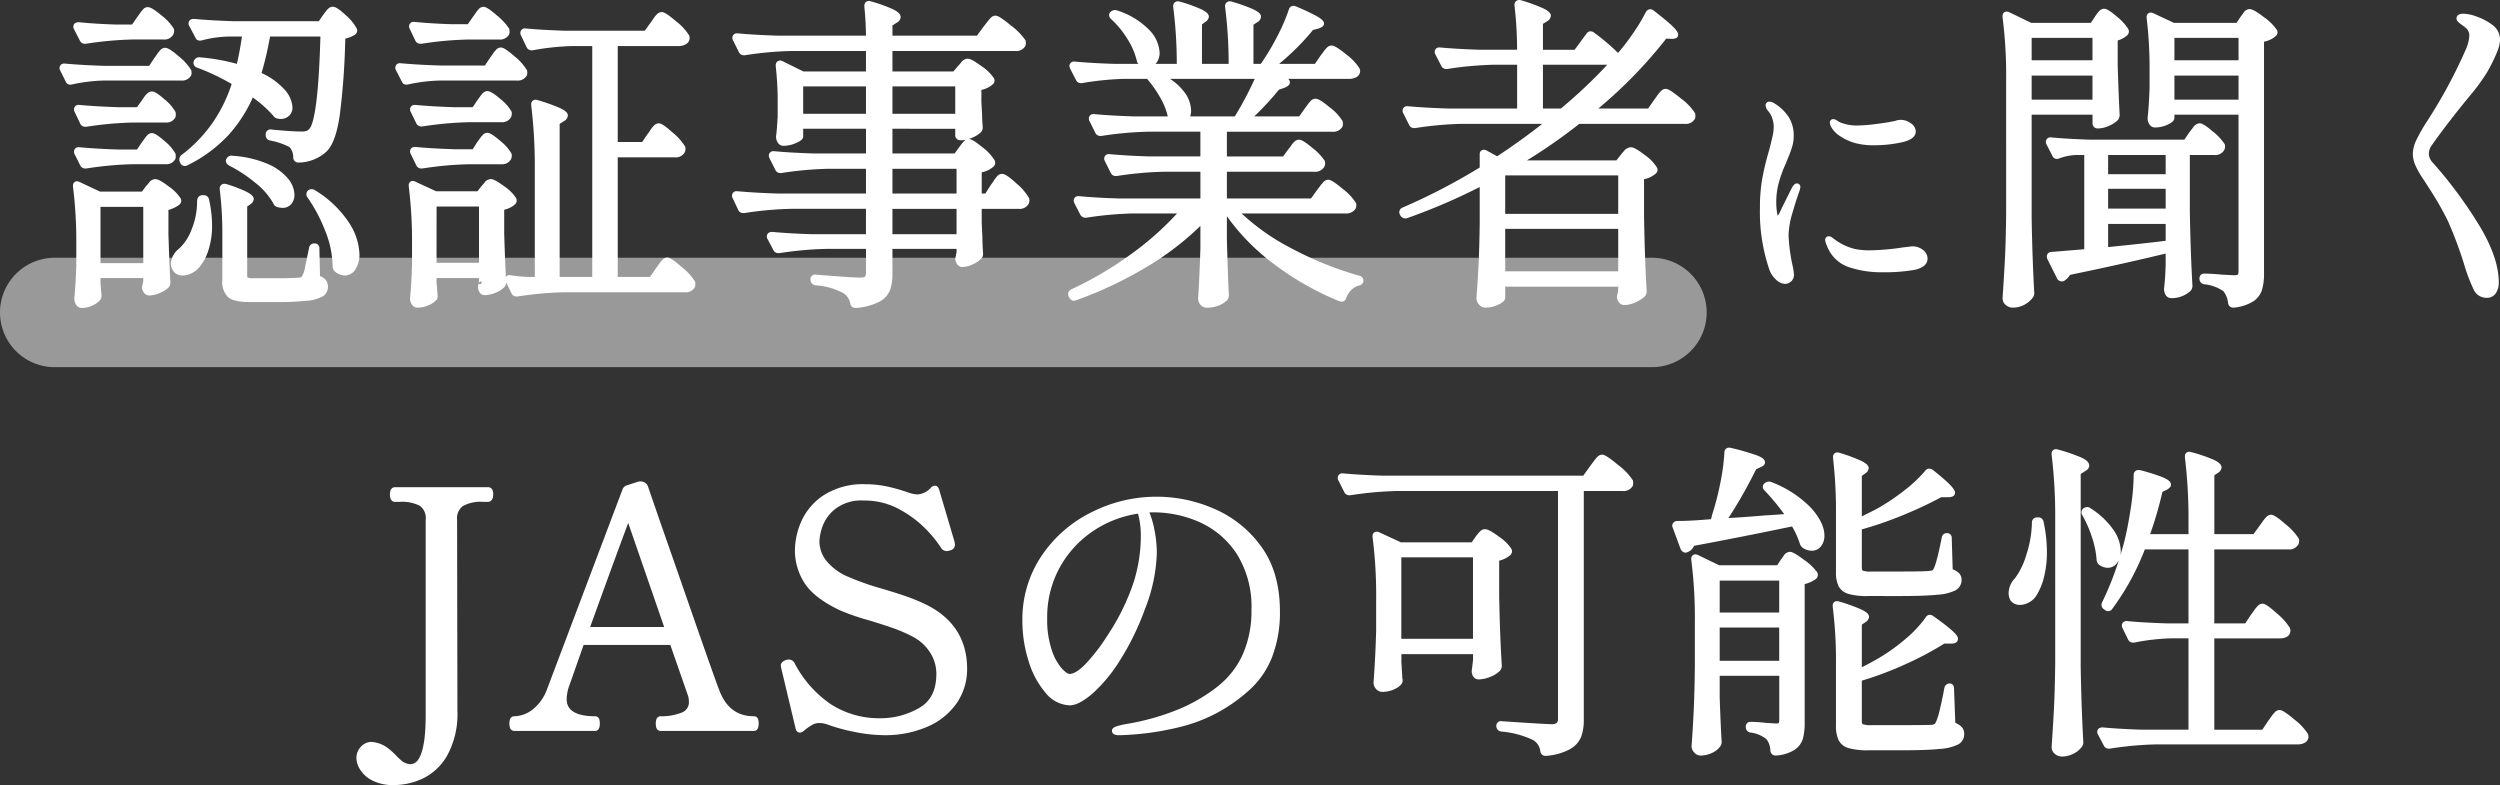 <svg xmlns="http://www.w3.org/2000/svg" width="457.03" height="143.521" viewBox="0 0 457.03 143.521">
  <rect x="0" y="0" width="457.03" height="143.521" fill="#333333" stroke="none"/>
  <g id="グループ_23681" data-name="グループ 23681" transform="translate(-1134 19751.121)">
    <path id="パス_109408" data-name="パス 109408" d="M10,0H302a10,10,0,0,1,0,20H10A10,10,0,0,1,10,0Z" transform="translate(1134 -19704)" fill="#fff" opacity="0.5"/>
    <path id="パス_109409" data-name="パス 109409" d="M57.239,142.715a5.543,5.543,0,0,1-2.268-1.986,4.139,4.139,0,0,1-.7-2.087,2.912,2.912,0,0,1,.874-2.191,2.653,2.653,0,0,1,1.846-.829,5.719,5.719,0,0,1,3.3,1.36l.013.01a11.441,11.441,0,0,1,1.161,1.067,10.384,10.384,0,0,0,.826.8l.013.01a2.809,2.809,0,0,0,1.828.833,1.772,1.772,0,0,0,1.45-.866c.9-1.31,1.35-4.04,1.35-8.113v-35.7a2.752,2.752,0,0,0-1.057-2.547,7.124,7.124,0,0,0-3.664-.733h-.9c-.276,0-.92-.131-.92-1.34s.643-1.34.92-1.34H78.29a.871.871,0,0,1,.85.513,2.13,2.13,0,0,1,.131.827c0,1.209-.686,1.34-.98,1.34h-.9a6.668,6.668,0,0,0-3.676.781,2.8,2.8,0,0,0-1.045,2.5l.06,34.859a15.759,15.759,0,0,1-1.874,8.242,10.309,10.309,0,0,1-4.545,4.246,12.829,12.829,0,0,1-5.181,1.153A8.419,8.419,0,0,1,57.239,142.715Zm307.526-4.894a1.583,1.583,0,0,1-.595-1.219l0-.034c.158-2.346.3-4.656.419-6.863s.2-5.13.239-8.7V94.781a93.032,93.032,0,0,0-.656-11.636l0-.031v-.152a.774.774,0,0,1,.786-.849,1.311,1.311,0,0,1,.4.071,33.188,33.188,0,0,1,4.264,1.466c.612.29,1.426.758,1.426,1.471,0,.58-.572.912-.783,1.029l-.778.5V121.9c.08,4.928.241,9.563.48,13.776v.028a1.369,1.369,0,0,1-.276.834,4.228,4.228,0,0,1-1.561,1.263,4.5,4.5,0,0,1-2.023.5A2.008,2.008,0,0,1,364.765,137.821Zm-93.155.361a.93.93,0,0,1-.9-.783l-.007-.024,0-.025a2.746,2.746,0,0,0-1.316-2.054,16.608,16.608,0,0,0-5.817-1.558l-.028,0-.029-.006a1.025,1.025,0,0,1-.859-1.025.908.908,0,0,1,.266-.654.831.831,0,0,1,.787-.2c5.339.356,8.384.536,9.048.536a1.492,1.492,0,0,0,.95-.228,1.15,1.15,0,0,0,.229-.833V89.762H244.494a64.1,64.1,0,0,0-8.509.774l-.038.005h-.218a.971.971,0,0,1-.849-.543l-.018-.033L233.8,87.849a.887.887,0,0,1-.135-.508.808.808,0,0,1,.921-.8l.045,0c2.177.2,4.628.338,7.282.418h36.636l1.237-1.72c.119-.157.32-.429.6-.806a8.059,8.059,0,0,1,.739-.9,1.229,1.229,0,0,1,.863-.416c.319,0,.833.143,2.9,1.855a11.589,11.589,0,0,1,2.7,2.79l.034.065.014.072a2.011,2.011,0,0,1,0,.8l-.014.075-.037.067a1.89,1.89,0,0,1-1.819.921h-7.12v41.8a8.889,8.889,0,0,1-.483,3.149,4.637,4.637,0,0,1-2.071,2.261,10.82,10.82,0,0,1-4.31,1.207l-.028,0Zm42.06-.06a.931.931,0,0,1-.9-.783l-.014-.049,0-.05a3.665,3.665,0,0,0-.7-2.092,5.669,5.669,0,0,0-2.959-1.232l-.028-.005-.027-.007a.975.975,0,0,1-.783-.961v-.059a.836.836,0,0,1,.86-.921,23.44,23.44,0,0,1,2.744.182l1.95.119c.376,0,.468-.09.472-.094s.094-.109.094-.546v-8.08H303.49v3.931c.12,3.574.24,6.312.359,8.136v.032a1.369,1.369,0,0,1-.275.833,3.734,3.734,0,0,1-1.513,1.18,4.872,4.872,0,0,1-2.072.467,1.538,1.538,0,0,1-1.147-.551,1.677,1.677,0,0,1-.492-1.149v-.036c.159-2.186.291-4.361.39-6.467s.169-4.821.21-8.078v-7.918a83.823,83.823,0,0,0-.655-11.569l-.005-.035v-.157a.76.76,0,0,1,.464-.764.8.8,0,0,1,.3-.056,1.107,1.107,0,0,1,.5.133l3.851,1.867H314l.652-1c.117-.155.3-.4.532-.738a1.419,1.419,0,0,1,1.129-.722c.336,0,.88.175,2.579,1.45A9.911,9.911,0,0,1,321.3,104.6l0,.005a.95.95,0,0,1-.2,1.211l-.031.03-.035.025a5.672,5.672,0,0,1-2.008.905V132.1a11.027,11.027,0,0,1-.32,2.928,3.743,3.743,0,0,1-1.512,2.041,7.235,7.235,0,0,1-3.352,1.048l-.029,0ZM303.49,120.8h10.88v-6.08H303.49Zm0-8.82h10.88v-5.839H303.49Zm27.221,25.18a12.83,12.83,0,0,1-3.6-.382,2.929,2.929,0,0,1-1.894-1.49,6.3,6.3,0,0,1-.47-2.708V121.541a78.625,78.625,0,0,0-.595-10.611l0-.034v-.155a.774.774,0,0,1,.786-.85,1.306,1.306,0,0,1,.406.073,33.529,33.529,0,0,1,3.882,1.387c1.112.51,1.566.924,1.566,1.429a1.29,1.29,0,0,1-.629.947l-.014.01-.677.451v7.8c1.271-.649,2.366-1.246,3.265-1.777a34.393,34.393,0,0,0,4.789-3.46,21.424,21.424,0,0,0,3.624-3.881.874.874,0,0,1,.762-.474,1.047,1.047,0,0,1,.609.218c4.18,2.96,4.53,3.692,4.53,4.187a.782.782,0,0,1-.485.724,1.9,1.9,0,0,1-.795.137h-1.233a57.822,57.822,0,0,1-7.019,3.734,61.956,61.956,0,0,1-8.048,3.04V131.8c0,.311.061.525.167.586a4.427,4.427,0,0,0,1.733.174h5.7c2.893,0,4.649-.019,5.221-.057a.975.975,0,0,0,.59-.243l.218-.436a15.345,15.345,0,0,0,.685-2.33c.276-1.165.537-2.419.774-3.724l.01-.056.022-.051a1.017,1.017,0,0,1,.94-.724c.133,0,.8.048.8.97l.229,6.223a3.835,3.835,0,0,1,1.17.769,1.856,1.856,0,0,1,.462,1.3,2.116,2.116,0,0,1-1.118,1.9,9.018,9.018,0,0,1-3.38.816c-1.551.16-3.839.242-6.8.242Zm43.86-.3a.973.973,0,0,1-.849-.543l-.013-.023-1.058-2a.881.881,0,0,1-.139-.514c0-.134.047-.8.98-.8l.046,0c2.138.2,4.568.338,7.222.418h8.432V116.7h-3.331a39.083,39.083,0,0,0-6.567.77l-.05.011h-.231a.972.972,0,0,1-.849-.544l-.021-.039-1-2.054a.891.891,0,0,1-.132-.5.808.808,0,0,1,.92-.8l.045,0c2.178.2,4.628.338,7.283.418h3.932v-13.52h-7.981a45.805,45.805,0,0,1-5.938,10.84.889.889,0,0,1-1.358.223l-.159-.106a.977.977,0,0,1-.363-1.273l.012-.024a56.091,56.091,0,0,0,3.064-7.708,2.914,2.914,0,0,1-.3.49,2.114,2.114,0,0,1-1.72.921,2.737,2.737,0,0,1-1.615-.576l-.031-.023-.028-.028a1.311,1.311,0,0,1-.386-.936,16.564,16.564,0,0,0-.875-4.119,21.2,21.2,0,0,0-1.757-3.985l-.016-.027-.012-.029a.9.9,0,0,1,.416-1.244l.026-.013a1.056,1.056,0,0,1,1.169.127,14.489,14.489,0,0,1,4.1,3.866,7.2,7.2,0,0,1,1.373,3.906,4.6,4.6,0,0,1-.063.772q.332-1.088.64-2.221c.473-1.854.893-4,1.248-6.365a42.024,42.024,0,0,0,.535-6.046.864.864,0,0,1,.9-.941,1.536,1.536,0,0,1,.3.032l.03.007a33.715,33.715,0,0,1,3.979,1.251c.838.347,1.614.755,1.614,1.392,0,.4-.362.683-.715.9l-.025.016-.826.389a70.337,70.337,0,0,1-2.241,7.731h7.007v-2.38a92.868,92.868,0,0,0-.656-11.637l0-.032v-.152a.774.774,0,0,1,.786-.849,1.286,1.286,0,0,1,.4.071,28.476,28.476,0,0,1,4.123,1.409c.647.315,1.391.76,1.391,1.409a1.29,1.29,0,0,1-.629.947l-.013.009-.677.452V97.641h7.165l1.115-1.54c.116-.156.3-.4.531-.738a6.633,6.633,0,0,1,.685-.846,1.23,1.23,0,0,1,.864-.416c.346,0,.91.211,2.668,1.742a10.461,10.461,0,0,1,2.4,2.614l.03.06.013.066a1.526,1.526,0,0,1-.086.884l-.011.027-.014.026a1.888,1.888,0,0,1-1.819.921H393.91v13.52h5.652l1.067-1.6c.117-.156.3-.4.532-.739a6.605,6.605,0,0,1,.685-.845,1.231,1.231,0,0,1,.864-.417c.325,0,.824.138,2.644,1.779a10.911,10.911,0,0,1,2.362,2.638l.024.049.088.353v.062c0,.545-.259,1.46-2,1.46H393.91v16.7h8.772l1.067-1.6c.117-.156.3-.4.532-.739a6.528,6.528,0,0,1,.685-.845,1.231,1.231,0,0,1,.863-.417c.32,0,.822.135,2.723,1.738a10.24,10.24,0,0,1,2.465,2.619l.024.049.088.354v.061a1.282,1.282,0,0,1-.672,1.154,2.516,2.516,0,0,1-1.267.306H383.334a64.134,64.134,0,0,0-8.51.775l-.037.005ZM192.932,134.3a.735.735,0,0,1-.542-.7c0-.544.638-.752.945-.851a14.417,14.417,0,0,1,1.868-.422,44.1,44.1,0,0,0,9.2-2.595,30.214,30.214,0,0,0,7.26-4.2,15.779,15.779,0,0,0,4.669-5.962,19.681,19.681,0,0,0,1.561-8.047,18.152,18.152,0,0,0-2.647-10.193,15.818,15.818,0,0,0-6.718-5.82,20.714,20.714,0,0,0-8.555-1.846q-.42,0-.744.01a16.26,16.26,0,0,1,.935,3.237,22.336,22.336,0,0,1,.429,4.113A30.2,30.2,0,0,1,198.4,111.4a47.783,47.783,0,0,1-4.578,9.366,27.878,27.878,0,0,1-5.016,6.05c-1.689,1.432-3.041,2.129-4.134,2.129a5.923,5.923,0,0,1-4.424-2.3,15.94,15.94,0,0,1-3.1-5.79,24.346,24.346,0,0,1-1.133-7.411,20.748,20.748,0,0,1,3.506-11.83,23.509,23.509,0,0,1,9.193-8,26.262,26.262,0,0,1,22.132-.7,20.593,20.593,0,0,1,8.7,6.822c2.356,3.134,3.551,7.182,3.551,12.03a22.632,22.632,0,0,1-1.469,8.437,15.931,15.931,0,0,1-4.436,6.223,28.9,28.9,0,0,1-12.455,6.5,51.882,51.882,0,0,1-11,1.482A2.423,2.423,0,0,1,192.932,134.3ZM189.113,96.97a19.128,19.128,0,0,0-6.228,6.7,18.811,18.811,0,0,0-2.335,9.355,17.387,17.387,0,0,0,.84,5.829,9.853,9.853,0,0,0,1.843,3.367c.865.913,1.273.984,1.377.984.838,0,1.945-.722,3.2-2.089a34.432,34.432,0,0,0,3.755-4.937,41.273,41.273,0,0,0,4.717-9.516,28.367,28.367,0,0,0,1.386-8.638,15.254,15.254,0,0,0-.515-4.126A19.99,19.99,0,0,0,189.113,96.97Zm-43.69,36.852a32.586,32.586,0,0,1-5.2-1.43,4.25,4.25,0,0,0-1.332-.211,2.612,2.612,0,0,0-1.238.3,10.426,10.426,0,0,0-1.681,1.2l-.02.016a1.019,1.019,0,0,1-.61.235.709.709,0,0,1-.266-.051.863.863,0,0,1-.508-.643l0-.005L131.917,122.1l-.067-.4v-.041c0-.424.308-.761.914-1l.05-.02.454-.076h.041a1.212,1.212,0,0,1,1.1.746,20.467,20.467,0,0,0,6.7,7.507,16.327,16.327,0,0,0,8.941,2.487,14.059,14.059,0,0,0,7.1-1.884c2.112-1.215,3.139-3.262,3.139-6.256a7.263,7.263,0,0,0-1.126-3.848,8.3,8.3,0,0,0-3.287-2.969,26.84,26.84,0,0,0-3.531-1.53c-1.148-.4-2.576-.859-4.242-1.374a42.636,42.636,0,0,1-5.344-1.824c-3.154-1.475-5.354-3.151-6.54-4.982a11.025,11.025,0,0,1-1.79-6.092,13.606,13.606,0,0,1,1.117-5.109,11.2,11.2,0,0,1,4.044-4.838,13.315,13.315,0,0,1,7.819-2.072,18.7,18.7,0,0,1,3.822.4,33.244,33.244,0,0,1,4.131,1.184,5.671,5.671,0,0,0,1.467.275,3.568,3.568,0,0,0,2.466-1.233,1.029,1.029,0,0,1,.721-.36c.17,0,.585.067.771.689l2.831,9.577.07.491v.036a1.062,1.062,0,0,1-.8,1.008l-.017.006a2.312,2.312,0,0,1-.7.146,1.189,1.189,0,0,1-1.016-.583l-.013-.02a22.351,22.351,0,0,0-2.521-3.161,20.258,20.258,0,0,0-4.86-3.743,13.244,13.244,0,0,0-6.71-1.733,7.8,7.8,0,0,0-5.307,1.583,7.459,7.459,0,0,0-2.315,3.253,9.746,9.746,0,0,0-.518,2.525,5.8,5.8,0,0,0,1.176,3.541,10.213,10.213,0,0,0,3.644,2.85,49.681,49.681,0,0,0,6.643,2.37c1.759.519,3.29,1.006,4.552,1.447a32,32,0,0,1,3.748,1.585l.006,0c4.8,2.481,7.23,6.386,7.23,11.6a10.967,10.967,0,0,1-1.854,6.218,12.492,12.492,0,0,1-5.339,4.347,19.389,19.389,0,0,1-8.067,1.575A27.721,27.721,0,0,1,145.424,133.822Zm-35.514-.2a.823.823,0,0,1-.789-.513,2.686,2.686,0,0,1,0-1.654.823.823,0,0,1,.789-.513,9.941,9.941,0,0,0,3.77-.653,1.992,1.992,0,0,0,1.37-2.028,3.516,3.516,0,0,0-.21-1.209l0-.006-3.183-9.145H95.8l-2.582,7.346a7.5,7.5,0,0,0-.512,2.474c0,.8,0,3.22,5.2,3.22a.79.79,0,0,1,.788.661,3.137,3.137,0,0,1,.071.679c0,1.166-.538,1.34-.859,1.34H83.15a.823.823,0,0,1-.789-.513,2.686,2.686,0,0,1,0-1.654.823.823,0,0,1,.789-.513,5.717,5.717,0,0,0,3.254-1.169,8.406,8.406,0,0,0,2.759-3.91L102.9,89.512a1.219,1.219,0,0,1,.793-.786l2.077-.671a1.623,1.623,0,0,1,.391-.045,2.545,2.545,0,0,1,.412.037l.039.006.037.013a1.6,1.6,0,0,1,.522.3,1.233,1.233,0,0,1,.394.555l2.039,5.936c1.353,3.859,3.422,9.794,6.15,17.638s4.347,12.411,4.821,13.6l0,.012c1.211,3.253,3.295,4.834,6.372,4.834a.789.789,0,0,1,.787.661,3.136,3.136,0,0,1,.072.679c0,1.166-.539,1.34-.86,1.34ZM97,114.621h13.527L103.953,95.6C101.773,101.466,99.438,107.854,97,114.621Zm143.671,11.337a1.691,1.691,0,0,1-.462-1.177l0-.038c.238-3.135.4-6.354.478-9.568v-5.395a83.982,83.982,0,0,0-.654-11.569l-.005-.035v-.157a.76.76,0,0,1,.464-.764.794.794,0,0,1,.3-.056,1.108,1.108,0,0,1,.5.13l3.913,1.811h12.95l.688-.984c.089-.134.225-.311.415-.543a4.523,4.523,0,0,1,.542-.573,1.184,1.184,0,0,1,.775-.3c.348,0,.923.161,2.547,1.357a8.071,8.071,0,0,1,2.269,2.2.951.951,0,0,1-.2,1.2l-.031.028a5.091,5.091,0,0,1-1.983.971v6.382c.079,4.649.24,8.961.479,12.814v.032a1.317,1.317,0,0,1-.386.953,5.149,5.149,0,0,1-1.758,1.071,5.671,5.671,0,0,1-2.075.455c-.33,0-1.115-.13-1.276-1.334l0-.032V122.8a3.111,3.111,0,0,1,.067-.688l.174-1.5v-1.031h-13.1v1.406l.176,3.058.064.255v.061c0,.566-.42,1.064-1.286,1.522a5.187,5.187,0,0,1-2.453.6A1.5,1.5,0,0,1,240.672,125.959Zm4.618-9.177h13.1v-14.9h-13.1Zm111.447-6.908-.028-.032-.022-.035a2.61,2.61,0,0,1-.376-1.4,3.992,3.992,0,0,1,1.14-2.666,13.42,13.42,0,0,0,2.094-4.3,20.256,20.256,0,0,0,1.025-5.88.918.918,0,0,1,.98-.975h.121a.958.958,0,0,1,1.031.83,26,26,0,0,1,.608,5.49,18.426,18.426,0,0,1-.526,4.565,11.378,11.378,0,0,1-1.349,3.318,3.56,3.56,0,0,1-1.351,1.313,3.5,3.5,0,0,1-1.714.484A2.091,2.091,0,0,1,356.737,109.873Zm-26.147-.912a12.141,12.141,0,0,1-3.544-.384,2.965,2.965,0,0,1-1.82-1.416,5.7,5.7,0,0,1-.476-2.6V93.941a84.82,84.82,0,0,0-.536-10.2l0-.031v-.15a.775.775,0,0,1,.786-.85,1.294,1.294,0,0,1,.409.074,31.291,31.291,0,0,1,3.97,1.468c.95.476,1.356.878,1.356,1.347a1.29,1.29,0,0,1-.63.947l-.63.451v7.4c1.314-.644,2.234-1.107,2.74-1.377a38.989,38.989,0,0,0,4.973-3.316,25.5,25.5,0,0,0,3.869-3.629.881.881,0,0,1,.732-.393,1.222,1.222,0,0,1,.652.212l.024.015.022.018c3.717,2.962,4.028,3.706,4.028,4.171a.74.74,0,0,1-.516.692,2.162,2.162,0,0,1-.764.108h-1.252a70.936,70.936,0,0,1-6.958,3.262,66.944,66.944,0,0,1-7.55,2.619v6.939c0,.369.078.549.152.594a4.217,4.217,0,0,0,1.688.166h5.46c3.632,0,4.729-.061,5.01-.112l.034-.005a1.97,1.97,0,0,0,.612-.131c.017-.008.07-.034.119-.158l.014-.035.019-.032c.254-.431.72-1.772,1.5-5.71a.934.934,0,0,1,.973-.836.862.862,0,0,1,.859.972l.17,5.653a3.22,3.22,0,0,1,1.124.662A1.712,1.712,0,0,1,347.71,106a2.128,2.128,0,0,1-1.08,1.9,8.614,8.614,0,0,1-3.327.82c-1.53.161-3.788.243-6.712.243Zm-33.359-7.92a1.082,1.082,0,0,1-.836-.583l-.033-.049-1.465-3.97-.086-.257V96.1a.829.829,0,0,1,.266-.594.97.97,0,0,1,.714-.266c1.587,0,3.64-.11,6.106-.328a5.672,5.672,0,0,0,.181-.693l.006-.038.012-.035a51.216,51.216,0,0,0,1.515-5.882,39.1,39.1,0,0,0,.741-5.5.843.843,0,0,1,.861-.927,1.322,1.322,0,0,1,.287.033l.013,0a47.542,47.542,0,0,1,4.676,1.338c.822.313,1.582.688,1.582,1.307,0,.384-.264.681-.785.881l-.843.4a85.852,85.852,0,0,1-5.051,8.911c2.1-.118,4.342-.281,6.675-.487h.021c.741-.034,1.912-.112,3.491-.232a40.743,40.743,0,0,0-3.586-4.32.929.929,0,0,1-.318-.752.807.807,0,0,1,.353-.58l.055-.055.029-.022a1.208,1.208,0,0,1,1.1-.141l.03.009.028.012a20.111,20.111,0,0,1,7.259,4.749c1.6,1.806,2.406,3.492,2.406,5.011a3.037,3.037,0,0,1-.622,1.965,2.1,2.1,0,0,1-1.678.815,3.129,3.129,0,0,1-1.492-.418,1.5,1.5,0,0,1-.635-.7l-.02-.039-.013-.042a15.792,15.792,0,0,0-1.453-3.239c-6.447,1.341-12.47,2.53-17.914,3.536a2.107,2.107,0,0,1-1.214,1.167l-.022.008-.257.085ZM145.46,56.3a.931.931,0,0,1-.9-.783l0-.012A2.875,2.875,0,0,0,143.3,53.6l-.039-.023a12.529,12.529,0,0,0-5.062-1.417l-.03,0-.029-.007a1.024,1.024,0,0,1-.859-1.025.828.828,0,0,1,.822-.941,1.151,1.151,0,0,1,.235.026l1.463.117c3.53.278,5.738.418,6.56.418.644,0,.833-.14.877-.184.068-.068.184-.258.184-.756V45.5h-7.3a64.1,64.1,0,0,0-8.51.774l-.037.005h-.218a.97.97,0,0,1-.849-.543l-.014-.023-1.058-2a.884.884,0,0,1-.139-.515c0-.133.047-.8.98-.8l.046,0c2.137.2,4.567.338,7.222.418h9.872v-4.64H133.7a64.11,64.11,0,0,0-8.509.775l-.038.005h-.218a.973.973,0,0,1-.849-.543l-.023-.044-1-2.111a.893.893,0,0,1-.131-.5.807.807,0,0,1,.92-.8l.046,0c2.177.2,4.627.338,7.282.418H147.42v-4.52h-6.935a64.248,64.248,0,0,0-8.51.774l-.038.006h-.217a.974.974,0,0,1-.85-.543l-.018-.034L129.8,28.949a.884.884,0,0,1-.135-.508.807.807,0,0,1,.92-.8l.045,0c2.178.2,4.628.338,7.283.418h9.512v-4.52H135.94v1.42c0,.553-.65.908-1.353,1.209a5.742,5.742,0,0,1-2.267.49,1.187,1.187,0,0,1-1.016-.582,1.974,1.974,0,0,1-.324-1.117V24.92l.007-.041c.076-.459.175-1.648.293-3.532V18.9a56.9,56.9,0,0,0-.356-6.779l0-.031v-.15a.833.833,0,0,1,.392-.759.879.879,0,0,1,.871.012l3.793,1.867H147.42V9.321h-13.6a64.1,64.1,0,0,0-8.509.774l-.037.005h-.218a.97.97,0,0,1-.849-.543l-.019-.033-1.058-2.116A.887.887,0,0,1,123,6.9a.807.807,0,0,1,.92-.8l.045,0c2.178.2,4.628.338,7.283.418h16.17c-.016-1.8-.115-3.595-.3-5.329l0-.025V1.141c0-.71.441-.962.819-.962a1.188,1.188,0,0,1,.371.065,27.713,27.713,0,0,1,4.034,1.44c.979.49,1.416.933,1.416,1.437a1.251,1.251,0,0,1-.712,1.022l-.787.509V6.521h15.447l1.183-1.613c.157-.2.366-.465.624-.8a8.429,8.429,0,0,1,.7-.83,1.231,1.231,0,0,1,.864-.417c.319,0,.828.139,2.838,1.794a12.06,12.06,0,0,1,2.636,2.659l.04.07.016.079a2.045,2.045,0,0,1,0,.8l-.015.075-.036.067a1.89,1.89,0,0,1-1.819.921H152.26v3.74h11.147l.839-.994c.075-.074.233-.248.568-.654a1.554,1.554,0,0,1,1.165-.692c.348,0,.923.162,2.547,1.358a8.152,8.152,0,0,1,2.258,2.177.875.875,0,0,1-.192,1.158l-.014.014a4.434,4.434,0,0,1-2.059,1v2.215l.121,2.114c0,.545.04,1.382.119,2.484v.036a1.213,1.213,0,0,1-.327.894,5.126,5.126,0,0,1-1.593,1,6.416,6.416,0,0,1-.639.242h.019c.342,0,.879.181,2.478,1.493a8.7,8.7,0,0,1,2.222,2.368.953.953,0,0,1-.206,1.193l-.014.014A4.479,4.479,0,0,1,168.58,31.5v3.885h.665l1.007-1.59.017-.022c.149-.186.331-.445.541-.77a5.174,5.174,0,0,1,.636-.832,1.172,1.172,0,0,1,.833-.387c.382,0,.967.212,2.648,1.751a10.121,10.121,0,0,1,2.306,2.678l.025.054.012.059a1.526,1.526,0,0,1-.086.884l-.011.028-.014.026a1.889,1.889,0,0,1-1.819.92h-6.76v2.608l.12,2.533c0,.621.04,1.607.117,2.931a1.209,1.209,0,0,1-.188.866l-.023.04-.031.035a4.853,4.853,0,0,1-1.6,1.111,4.662,4.662,0,0,1-1.952.5c-.422,0-.984-.221-1.264-1.271l-.017-.063V47.4a3.1,3.1,0,0,1,.125-.682c.01-.079.038-.238.115-.627V45.5H152.26v4.54a8.675,8.675,0,0,1-.453,3.027,4.166,4.166,0,0,1-1.994,2.12,11.4,11.4,0,0,1-4.177,1.11l-.028,0Zm6.8-13.48h11.72v-4.64H152.26Zm0-7.44h11.72v-4.52H152.26Zm0-7.32h11.365l.815-1.12.45-.6a3.955,3.955,0,0,1,.554-.62,1.39,1.39,0,0,1,.24-.165,3.856,3.856,0,0,1-.785.085h-.18a.918.918,0,0,1-.98-.98v-1.12H152.26Zm0-7.26H163.74v-5H152.26Zm-16.321,0h11.48v-5H135.94ZM3.024,55.718A1.974,1.974,0,0,1,2.7,54.6l0-.049c.158-1.62.278-3.665.357-6.079V44.762a80.3,80.3,0,0,0-.6-10.613l0-.033v-.154a.766.766,0,0,1,.4-.748.709.709,0,0,1,.317-.073,1.094,1.094,0,0,1,.484.131l3.734,1.75h7.675l.713-.967.027-.027c.074-.074.226-.241.536-.621a1.5,1.5,0,0,1,1.138-.665c.35,0,.917.158,2.462,1.332a7.924,7.924,0,0,1,2.178,2.171l.007.014a.919.919,0,0,1-.339,1.232,5.634,5.634,0,0,1-1.888.888v4.4c.12,3.893.24,6.853.359,8.8V51.6a1.468,1.468,0,0,1-.28.9l-.022.028-.025.025a5.109,5.109,0,0,1-1.593,1,4.9,4.9,0,0,1-1.94.462c-.367,0-1.028-.165-1.323-1.271l-.017-.063v-.066a3.216,3.216,0,0,1,.132-.71l.108-.539v-.531H7.48v.919l.176,2.115a1.334,1.334,0,0,1-.187.923l-.023.039-.03.033a4.2,4.2,0,0,1-1.426.994,4.6,4.6,0,0,1-1.95.437A1.189,1.189,0,0,1,3.024,55.718ZM7.48,48.1H15.3V37.821H7.48Zm389.86,8.14a.93.93,0,0,1-.9-.783l-.007-.025,0-.027a4.177,4.177,0,0,0-.867-2.176,7.415,7.415,0,0,0-3.461-1.255l-.04-.009A.981.981,0,0,1,391.2,51v-.06a.835.835,0,0,1,.859-.92c.889,0,1.952.061,3.158.181l2.314.119c.556,0,.68-.118.685-.123s.123-.138.123-.636v-28.6H386.62v.58c0,.6-.686.994-1.283,1.264a5.466,5.466,0,0,1-2.277.5,1.187,1.187,0,0,1-1.016-.582,1.977,1.977,0,0,1-.324-1.118v-.028l0-.027c.158-1.419.277-3.221.356-5.354V12.841a74.988,74.988,0,0,0-.535-9.535l0-.032V3.121A.76.76,0,0,1,382,2.357a.794.794,0,0,1,.3-.056,1.114,1.114,0,0,1,.5.13l3.733,1.751h11.442l.707-1.06c.116-.156.3-.4.531-.738a1.419,1.419,0,0,1,1.129-.722c.351,0,.935.172,2.614,1.452a9.376,9.376,0,0,1,2.368,2.318.874.874,0,0,1-.188,1.164l-.026.024A4.571,4.571,0,0,1,403,7.624V50.041a9.961,9.961,0,0,1-.384,3,3.956,3.956,0,0,1-1.639,2.092,8.291,8.291,0,0,1-3.448,1.1l-.034,0Zm-10.72-38.02h11.72v-4.4H386.62Zm0-7.2h11.72v-4.1H386.62ZM355.794,55.76a1.582,1.582,0,0,1-.594-1.22v-.033c.159-2.347.3-4.656.419-6.863s.2-5.13.239-8.7V14.7A83.814,83.814,0,0,0,355.2,3.133l0-.036V2.941a.76.76,0,0,1,.464-.764.8.8,0,0,1,.3-.056,1.127,1.127,0,0,1,.5.131l3.973,1.929h10.9l.691-1.038c.081-.122.214-.316.4-.577a3.491,3.491,0,0,1,.565-.665,1.183,1.183,0,0,1,.776-.3c.346,0,.868.175,2.336,1.442a9.269,9.269,0,0,1,2.059,2.233.95.95,0,0,1-.2,1.2l-.031.028a4.681,4.681,0,0,1-1.683.9v4.526c.12,3.934.24,6.975.359,9.04V21a1.656,1.656,0,0,1-.251.857l-.031.053-.043.043a5.39,5.39,0,0,1-1.653,1.065,4.918,4.918,0,0,1-1.94.462h-.06a.918.918,0,0,1-.98-.98v-1.54H360.52V39.776c.079,4.928.24,9.564.479,13.776v.029a1.374,1.374,0,0,1-.275.834,4.586,4.586,0,0,1-1.513,1.283,4.371,4.371,0,0,1-2.132.542A1.925,1.925,0,0,1,355.794,55.76Zm4.726-37.539h11.12v-4.4H360.52Zm0-7.2h11.12v-4.1H360.52ZM259.512,55.69a1.676,1.676,0,0,1-.492-1.149l0-.038c.158-2.066.29-4.121.389-6.107s.169-4.519.21-7.537V34.187a108.661,108.661,0,0,1-13.313,5.705l-.081.03h-.266a.973.973,0,0,1-.849-.543l-.019-.034-.072-.147a.9.9,0,0,1,.5-1.256,111.046,111.046,0,0,0,14.1-7.319V28.2a.759.759,0,0,1,.464-.765.79.79,0,0,1,.3-.056,1.126,1.126,0,0,1,.5.133l.019.01,1.9,1.053c2.927-1.927,5.7-3.919,8.256-5.936h-14.71a64.123,64.123,0,0,0-8.509.774l-.037.005h-.218a.971.971,0,0,1-.849-.543l-.019-.033-1.058-2.116a.887.887,0,0,1-.135-.508.808.808,0,0,1,.92-.8l.046,0c2.177.2,4.627.338,7.282.418H266.46v-8H262.1a63.621,63.621,0,0,0-8.389.774l-.038.005h-.218a.971.971,0,0,1-.849-.543l-.016-.028-1.058-2.058a.88.88,0,0,1-.138-.51.808.808,0,0,1,.921-.8l.045,0c2.177.2,4.628.338,7.282.418h6.811a70.766,70.766,0,0,0-.475-8.079l0-.031V.961A.853.853,0,0,1,266.835,0a1.339,1.339,0,0,1,.389.063,32.862,32.862,0,0,1,3.847,1.391c1.1.511,1.55.925,1.55,1.428a1.252,1.252,0,0,1-.715,1.024l-.725.453V9.1h5.787l2.185-2.968a.861.861,0,0,1,.724-.408,1.1,1.1,0,0,1,.634.229,39.541,39.541,0,0,1,4.379,3.708l.016.016A40.149,40.149,0,0,0,287.578,6.2a33.772,33.772,0,0,0,2.395-3.96L290,2.2a.936.936,0,0,1,.805-.509,1.007,1.007,0,0,1,.652.265c1.625,1.26,2.725,2.173,3.363,2.79.769.743,1.083,1.213,1.083,1.619a.686.686,0,0,1-.522.654,2.228,2.228,0,0,1-.7.086h-.025l-.938-.047A84.2,84.2,0,0,1,281.3,19.841h9.1l1.12-1.6c.117-.156.3-.4.532-.738a6.484,6.484,0,0,1,.685-.846,1.229,1.229,0,0,1,.863-.416c.319,0,.825.136,2.807,1.763a10.27,10.27,0,0,1,2.56,2.653l.03.059.014.066a2.046,2.046,0,0,1,0,.8l-.015.075-.036.067a1.89,1.89,0,0,1-1.819.921H277.816a99.921,99.921,0,0,1-9.566,6.68H284.6l.8-1a8.418,8.418,0,0,1,.6-.724,1.7,1.7,0,0,1,1.246-.679c.351,0,.925.166,2.524,1.394a7.95,7.95,0,0,1,2.225,2.269.877.877,0,0,1-.2,1.151l-.014.014a4.479,4.479,0,0,1-2.12,1.007v6.782c.08,4.968.241,9.582.48,13.715v.029a1.32,1.32,0,0,1-.387.954l-.019.018A6.279,6.279,0,0,1,288.04,55.3a5.017,5.017,0,0,1-2,.463c-.367,0-1.028-.166-1.323-1.272l-.017-.063v-.066a3.186,3.186,0,0,1,.13-.7l.11-.661v-.6H264.28v2.021c0,.6-.661.988-1.307,1.292a5.532,5.532,0,0,1-2.372.527A1.486,1.486,0,0,1,259.512,55.69ZM264.28,49.6h20.66v-7.76H264.28Zm0-10.5h20.66V32.061H264.28Zm6.9-19.26h3.28a90.492,90.492,0,0,0,8.476-8H271.18ZM208.556,55.7a1.763,1.763,0,0,1-.416-1.16v-.035c.158-2.261.3-5.361.419-9.213V41.3a52.623,52.623,0,0,1-9.56,7.34,72.37,72.37,0,0,1-13.159,6.25,1.07,1.07,0,0,1-.411.087.885.885,0,0,1-.808-.55l-.081-.121a.868.868,0,0,1-.16-.543.97.97,0,0,1,.543-.849l.023-.014.023-.011a65.563,65.563,0,0,0,11.165-6.61,54.517,54.517,0,0,0,8.158-7.257h-8.068a64.123,64.123,0,0,0-8.51.774l-.037.005h-.158a1.04,1.04,0,0,1-.909-.543l-.016-.028-1.106-2.152-.089-.355v-.061a.807.807,0,0,1,.92-.8l.046,0c2.138.2,4.568.338,7.222.418H208.56V31.4H201.8a64.275,64.275,0,0,0-8.51.774l-.037.006h-.218a.973.973,0,0,1-.849-.543l-.019-.034-1.057-2.116a.884.884,0,0,1-.135-.508.808.808,0,0,1,.92-.8l.045,0c2.178.2,4.628.338,7.283.418h9.332v-4.52h-9.575a64.1,64.1,0,0,0-8.51.774l-.038.005h-.217a.972.972,0,0,1-.85-.543l-.018-.033L188.3,22.169a.887.887,0,0,1-.135-.508.807.807,0,0,1,.92-.8l.045,0c2.178.2,4.628.338,7.283.419h6.181A11.766,11.766,0,0,0,201.3,18a20.976,20.976,0,0,0-2.489-3.583h-4.209a52.939,52.939,0,0,0-7.663.774l-.041.006h-.221a.973.973,0,0,1-.849-.543l-.016-.029-1.106-2.151-.089-.356v-.062a.808.808,0,0,1,.921-.8l.046,0c2.137.2,4.567.338,7.222.418h4.418a1.138,1.138,0,0,1-.3-.6A13,13,0,0,0,195.2,7.1a16.516,16.516,0,0,0-2.968-3.611l-.021-.019a.989.989,0,0,1-.342-.752.8.8,0,0,1,.3-.572l.069-.068.028-.022a1.206,1.206,0,0,1,1.1-.14l.034.011a14.2,14.2,0,0,1,5.782,3.526A6.391,6.391,0,0,1,201.1,9.6a3.041,3.041,0,0,1-.582,1.893,2.144,2.144,0,0,1-.158.187h3.88a82.064,82.064,0,0,0-.654-10.414l0-.032V1.2a.853.853,0,0,1,.855-.962,1.344,1.344,0,0,1,.389.063,28.013,28.013,0,0,1,3.919,1.411c.951.476,1.356.878,1.356,1.347a1.29,1.29,0,0,1-.629.947l-.631.451v7.222h4.879a81.9,81.9,0,0,0-.654-10.414l0-.032V1.2a.853.853,0,0,1,.855-.962A1.339,1.339,0,0,1,214.3.3a31.941,31.941,0,0,1,3.8,1.344c1.355.62,1.536,1.064,1.536,1.415a1.248,1.248,0,0,1-.709,1.021l-.671.447v7.152H219.6a43.848,43.848,0,0,0,2.906-4.831,35.562,35.562,0,0,0,2.213-5.071.864.864,0,0,1,.845-.707,1.169,1.169,0,0,1,.41.081l.018.007a40.208,40.208,0,0,1,3.695,1.719c1.059.589,1.471.993,1.471,1.442,0,.53-.644.764-.989.89l-.043.014-.98.258a45.092,45.092,0,0,1-6.209,6.2h6.556l1.015-1.492c.155-.193.342-.44.557-.733a6.623,6.623,0,0,1,.619-.748,1.171,1.171,0,0,1,.834-.386c.355,0,.956.2,2.717,1.643a9.518,9.518,0,0,1,2.409,2.533l.025.05.088.353v.061a1.274,1.274,0,0,1-.715,1.161,2.829,2.829,0,0,1-1.346.3H224.6a.824.824,0,0,1,.318.641c0,.5-.519.789-1.028,1l-.034.014-.938.312a52.755,52.755,0,0,1-4.519,4.893h8.22l1-1.42c.119-.157.289-.389.507-.686a6.62,6.62,0,0,1,.62-.748,1.169,1.169,0,0,1,.833-.386c.356,0,.947.188,2.629,1.585a9.192,9.192,0,0,1,2.318,2.471l.03.059.014.066a2.045,2.045,0,0,1,0,.8l-.015.075-.036.067a1.943,1.943,0,0,1-1.879.921H213.4V28.6h10.284l.954-1.325.028-.029a4.549,4.549,0,0,0,.452-.59,4.258,4.258,0,0,1,.652-.783,1.221,1.221,0,0,1,.81-.334c.344,0,.882.185,2.481,1.527A9.608,9.608,0,0,1,231.28,29.4l.035.066.015.074a1.541,1.541,0,0,1-.086.884l-.011.027-.014.026a1.942,1.942,0,0,1-1.879.921H213.4v4.88h15.383l1.058-1.48c.121-.16.313-.414.572-.754a8.359,8.359,0,0,1,.674-.8,1.17,1.17,0,0,1,.833-.387c.344,0,.9.2,2.661,1.678a9.827,9.827,0,0,1,2.406,2.559l.03.06.014.066a1.526,1.526,0,0,1-.086.884l-.014.037-.021.034a2,2,0,0,1-1.868.843H216.085a40.334,40.334,0,0,0,9.109,6.377,62.57,62.57,0,0,0,12.353,4.993.932.932,0,0,1,.813.969v.049l-.009.049a.956.956,0,0,1-.862.751,3.28,3.28,0,0,0-1.322.8,3.913,3.913,0,0,0-.949,1.442.861.861,0,0,1-.842.7,1.174,1.174,0,0,1-.411-.081l-.011,0a52.684,52.684,0,0,1-11.934-6.784,39.333,39.333,0,0,1-8.619-8.755v4.388c.12,4.333.24,7.7.359,10v.026a1.468,1.468,0,0,1-.28.9l-.022.028-.025.025a4.675,4.675,0,0,1-1.476.946,5.69,5.69,0,0,1-2.237.4A1.468,1.468,0,0,1,208.556,55.7ZM205.5,16.681a5.886,5.886,0,0,1,1.36,3.479,3.571,3.571,0,0,1-.169,1.121h8.153a61.333,61.333,0,0,0,3.642-6.861H203A9.926,9.926,0,0,1,205.5,16.681ZM64.4,55.659a1.977,1.977,0,0,1-.324-1.118l0-.049c.158-1.619.278-3.665.357-6.08V44.7a80.28,80.28,0,0,0-.6-10.612l0-.034V33.9a.763.763,0,0,1,.4-.747.7.7,0,0,1,.317-.073,1.088,1.088,0,0,1,.482.129l3.8,1.751H76.4l.709-.912.022-.022c.074-.074.227-.241.535-.621a1.5,1.5,0,0,1,1.138-.665c.328,0,.9.148,2.457,1.3a7.705,7.705,0,0,1,2.178,2.137.95.95,0,0,1-.2,1.2l-.029.026a4.373,4.373,0,0,1-1.925.938v4.375c.1,3.3.205,5.963.308,7.931a.743.743,0,0,1,.662-.353,1.346,1.346,0,0,1,.312.041,29.327,29.327,0,0,0,3.031.29H86.88V30.9a92.87,92.87,0,0,0-.656-11.637l0-.031v-.152a.774.774,0,0,1,.786-.849,1.288,1.288,0,0,1,.4.072,33.994,33.994,0,0,1,3.927,1.387c1.125.509,1.583.924,1.583,1.43a1.251,1.251,0,0,1-.712,1.022l-.787.509V50.621h5.96V8.421H93.688a45.663,45.663,0,0,0-7.174.77l-.047.009H86.24a.971.971,0,0,1-.849-.543l-.023-.043-1-2.112a.892.892,0,0,1-.13-.5.808.808,0,0,1,.92-.8l.046,0c2.177.2,4.627.338,7.282.419h14.5l1.066-1.492c.149-.186.31-.414.48-.679a4.848,4.848,0,0,1,.637-.8,1.276,1.276,0,0,1,.894-.446c.345,0,.9.2,2.634,1.679a9.908,9.908,0,0,1,2.372,2.557,1.151,1.151,0,0,1,.113.524,1.271,1.271,0,0,1-.693,1.119,2.506,2.506,0,0,1-1.307.341H102.04v17.54H106.5l1.014-1.492c.148-.186.31-.414.48-.679a4.848,4.848,0,0,1,.637-.8,1.276,1.276,0,0,1,.894-.446c.348,0,.9.2,2.553,1.688a10.26,10.26,0,0,1,2.273,2.549l.031.059.013.066a1.533,1.533,0,0,1-.085.884l-.012.028-.013.026a1.89,1.89,0,0,1-1.819.921H102.04v21.86h5.9L109,49.082c.117-.156.3-.4.532-.739a6.526,6.526,0,0,1,.685-.845,1.231,1.231,0,0,1,.863-.417c.346,0,.91.211,2.669,1.743a10.462,10.462,0,0,1,2.4,2.614l.031.059.013.066a2.011,2.011,0,0,1,0,.8l-.014.075-.037.067a1.888,1.888,0,0,1-1.819.921H92.245a64.1,64.1,0,0,0-8.51.774L83.7,54.2H83.48a.97.97,0,0,1-.849-.543l-.022-.039-.97-2a1.318,1.318,0,0,1-.386.933,4.786,4.786,0,0,1-1.606.98,5.2,5.2,0,0,1-1.928.427c-.312,0-1.056-.13-1.216-1.334l-.008-.059.066-.658.509.026q.024-.091.1-.459a.5.5,0,0,0-.582.333c.005-.019.025-.1.093-.44v-.53H68.92v.86l.175,2.113a1.532,1.532,0,0,1-.092.853l-.031.079-.056.064a4.151,4.151,0,0,1-1.463,1,4.937,4.937,0,0,1-2.034.434A1.187,1.187,0,0,1,64.4,55.659Zm4.516-7.618h7.76V37.761H68.92Zm-34.1,7.18c-1.979,0-3.281-.284-3.98-.866a3.914,3.914,0,0,1-1.08-3.174v-8.46a65.678,65.678,0,0,0-.476-8.1l0-.031v-.031a.852.852,0,0,1,.855-.961,1.367,1.367,0,0,1,.389.062l.012,0a25.759,25.759,0,0,1,3.678,1.414c.9.477,1.286.878,1.286,1.342a1.293,1.293,0,0,1-.629.947l-.006,0-.564.391V50.341c0,.268.057.379.086.4a2.868,2.868,0,0,0,1.154.12H39.8c1.895,0,3.251-.04,4.03-.117l.025,0h.025a.475.475,0,0,0,.463-.283l.014-.025.016-.022a5.686,5.686,0,0,0,.548-1.793c.218-1.03.449-2.135.687-3.284A.958.958,0,0,1,46.64,44.5a.862.862,0,0,1,.86.973l.112,5a2.663,2.663,0,0,1,1.031.686,1.936,1.936,0,0,1,.416,1.28,2.011,2.011,0,0,1-.942,1.736,7,7,0,0,1-2.856.8,48.376,48.376,0,0,1-5.582.244ZM385,53.893a2.136,2.136,0,0,1-.278-1.092v-.03l0-.03c.118-.983.2-1.959.237-2.9l.059-1.371V46.356c-5.5,1.327-11.37,2.634-17.475,3.889a3.667,3.667,0,0,1-.969,1.024.737.737,0,0,1-.5.172.964.964,0,0,1-.934-.592l-1.732-3.464a1.165,1.165,0,0,1-.112-.524.8.8,0,0,1,.778-.793l.04-.005,6.022-.5V28.341h-1.591a9.824,9.824,0,0,0-3.006.625,1.084,1.084,0,0,1-.413.088.891.891,0,0,1-.822-.578l-1.051-2.045a.887.887,0,0,1-.137-.511.807.807,0,0,1,.92-.8l.045,0c2.178.2,4.628.338,7.283.418h17.068l.894-1.312c.157-.2.385-.494.68-.887a1.6,1.6,0,0,1,1.211-.8c.345,0,.877.182,2.424,1.5a9.5,9.5,0,0,1,2.156,2.3l.035.066.015.074a1.541,1.541,0,0,1-.086.884l-.011.027-.014.026a1.89,1.89,0,0,1-1.819.921h-4.48V38.516c.079,4.969.241,9.583.479,13.716v.029a1.317,1.317,0,0,1-.386.953l-.018.018A5.068,5.068,0,0,1,386,54.5,1.137,1.137,0,0,1,385,53.893Zm-10.5-8.724c4.319-.431,7.853-.817,10.52-1.149V40.941H374.5Zm0-7.028h10.52v-3.62H374.5Zm0-6.3h10.52v-3.5H374.5Zm66.8,21.038a30.594,30.594,0,0,1-1.59-4.123,70.981,70.981,0,0,0-3.1-8.367,55.731,55.731,0,0,0-3.271-5.737l0,0c-.2-.316-.639-1-1.314-2.031a14.984,14.984,0,0,1-1.428-2.584,5.285,5.285,0,0,1-.393-1.89,6.121,6.121,0,0,1,.615-2.486,30.082,30.082,0,0,1,1.982-3.481,91.935,91.935,0,0,0,7.159-13.3,7.026,7.026,0,0,0,.565-2.336,1.7,1.7,0,0,0-.454-1.266,7.523,7.523,0,0,0-.982-.783c-.643-.447-.9-.775-.9-1.13a.782.782,0,0,1,.485-.724,1.9,1.9,0,0,1,.795-.136,7.712,7.712,0,0,1,2.447.539,10.4,10.4,0,0,1,2.709,1.418,3.355,3.355,0,0,1,1.524,2.8,6.4,6.4,0,0,1-.513,2.158l0,.012a29.744,29.744,0,0,1-1.862,3.784,34.152,34.152,0,0,1-3.075,4.206c-2.9,3.532-5.251,6.589-6.995,9.087l-.007.009a2.679,2.679,0,0,0-.563,1.625,2.469,2.469,0,0,0,.714,1.588,79.009,79.009,0,0,1,8.06,10.775c2.659,4.2,4.007,7.935,4.007,11.1a3.577,3.577,0,0,1-.5,1.948,1.941,1.941,0,0,1-1.742.892A2.563,2.563,0,0,1,441.3,52.879Zm-127.57-1.821a4.443,4.443,0,0,1-1.187-1.84,32.661,32.661,0,0,1-1.694-11.281,29.94,29.94,0,0,1,.459-5.493,50.213,50.213,0,0,1,1.225-4.991c.207-.8.4-1.594.579-2.363a8.721,8.721,0,0,0,.257-1.912,4.807,4.807,0,0,0-.287-1.589,3.638,3.638,0,0,0-.707-1.267l-.019-.022-.016-.023a1.793,1.793,0,0,1-.456-.969.673.673,0,0,1,.68-.725,1.945,1.945,0,0,1,.977.341l.011.007a8.439,8.439,0,0,1,2.509,2.392,6.36,6.36,0,0,1,.962,3.609,6.61,6.61,0,0,1-.291,1.9,18.149,18.149,0,0,1-.648,1.805c-.292.692-.4.974-.436,1.089l-.017.044a23.492,23.492,0,0,0-1.366,3.74l0,.006a13.838,13.838,0,0,0-.435,3.431,12.045,12.045,0,0,0,.173,2.1,3.771,3.771,0,0,0,.09.4c.073-.1.166-.24.283-.435l.8-1.65,1.542-3.083.013-.022c.285-.448.531-.726.872-.726a.636.636,0,0,1,.635.68v.062l-.157.626-.009.026c-.384,1.033-.819,2.391-1.293,4.036a15.177,15.177,0,0,0-.7,4.024,31.969,31.969,0,0,0,.756,5.662v.007a10.822,10.822,0,0,1,.233,1.531,1.654,1.654,0,0,1-1.625,1.715A2.584,2.584,0,0,1,313.726,51.058Zm-237.139.753v0ZM50.355,49.658l-.025-.02-.023-.023a1.317,1.317,0,0,1-.386-.953,17.851,17.851,0,0,0-1.346-6.419,28.335,28.335,0,0,0-3.242-6.132l-.026-.041a.95.95,0,0,1,.182-1.3l.026-.021.029-.017a1,1,0,0,1,.526-.148,1.2,1.2,0,0,1,.664.218,19.6,19.6,0,0,1,6.122,5.825,11.223,11.223,0,0,1,1.966,5.814,4.873,4.873,0,0,1-.716,2.77,2.3,2.3,0,0,1-1.943,1.15A2.982,2.982,0,0,1,50.355,49.658Zm-29.713-.334a2.287,2.287,0,0,1-.3-1.142,3.656,3.656,0,0,1,1.425-2.651l.015-.014a9.055,9.055,0,0,0,2.347-3.556,13.369,13.369,0,0,0,1.012-5.119c0-.856.507-1.16.98-1.16h.18a.958.958,0,0,1,1.032.831,22.521,22.521,0,0,1,.548,4.649,14.48,14.48,0,0,1-.687,4.63A8.727,8.727,0,0,1,25.409,49a4.186,4.186,0,0,1-1.323.983,3.515,3.515,0,0,1-1.506.379A2.032,2.032,0,0,1,20.642,49.324Zm306.421-.5a6.508,6.508,0,0,1-3.989-3.956,2.9,2.9,0,0,1-.305-.994.657.657,0,0,1,.68-.68,1.055,1.055,0,0,1,.644.263c.125.1.229.173.308.226l.028.02a10.1,10.1,0,0,0,3.731,1.8l0,0a12.863,12.863,0,0,0,2.979.254,42.963,42.963,0,0,0,5.912-.535l.014,0,1.559-.183h.03a3.052,3.052,0,0,1,2.006.654,2.006,2.006,0,0,1,.833,1.555,1.729,1.729,0,0,1-.732,1.411,4.3,4.3,0,0,1-1.813.7,31.524,31.524,0,0,1-5.65.414A18.8,18.8,0,0,1,327.064,48.825ZM39.869,37.868a1.047,1.047,0,0,1-.763-.636,12.74,12.74,0,0,0-3.284-3.785A25.717,25.717,0,0,0,31,30.268l-.041-.022a1.048,1.048,0,0,1-.544-.7.781.781,0,0,1,.165-.621.985.985,0,0,1,.832-.476,1.035,1.035,0,0,1,.265.036,19.318,19.318,0,0,1,6.294,1.448A9.884,9.884,0,0,1,41.723,32.6a4.9,4.9,0,0,1,1.217,2.98,2.575,2.575,0,0,1-.566,1.7A2,2,0,0,1,40.76,38,3.782,3.782,0,0,1,39.869,37.868ZM66.08,30.8a.971.971,0,0,1-.849-.543l-.021-.039-1-2.054a.891.891,0,0,1-.132-.5.807.807,0,0,1,.92-.8l.046,0c2.138.2,4.528.338,7.1.418h3.378l.833-1.3c.118-.157.276-.375.473-.651a5.6,5.6,0,0,1,.563-.693,1.121,1.121,0,0,1,.8-.356c.346,0,.872.178,2.367,1.471a8.1,8.1,0,0,1,2.047,2.3l.025.054.012.058a1.541,1.541,0,0,1-.086.884l-.011.028-.014.026a1.839,1.839,0,0,1-1.759.921H74.844a64.1,64.1,0,0,0-8.509.774L66.3,30.8ZM4.64,30.8a.97.97,0,0,1-.849-.543l-.019-.033-1-2a.884.884,0,0,1-.135-.508.808.808,0,0,1,.921-.8l.046,0c2.138.2,4.527.338,7.1.418h3.447l.885-1.3c.117-.157.276-.375.473-.651a5.531,5.531,0,0,1,.563-.693,1.118,1.118,0,0,1,.8-.356c.347,0,.867.175,2.31,1.444a8.016,8.016,0,0,1,1.984,2.265l.024.054.012.058a2.011,2.011,0,0,1,0,.8l-.015.075-.036.067a1.839,1.839,0,0,1-1.759.921h-6A64.1,64.1,0,0,0,4.9,30.8l-.037.005Zm17.446-.972-.014-.024L22,29.658a1.1,1.1,0,0,1,.226-1.27l.024-.025.028-.021a25.894,25.894,0,0,0,5.681-5.872,27.2,27.2,0,0,0,3.5-7.119,40.874,40.874,0,0,0-6.352-3l-.026-.01a.9.9,0,0,1-.5-1.256l.012-.027a1.019,1.019,0,0,1,1.1-.573,36.542,36.542,0,0,1,6.721,1.188c.347-1.471.658-3.146.926-4.991H30.865a20.729,20.729,0,0,0-4.856.7l-.008,0a1.408,1.408,0,0,1-.338.045.865.865,0,0,1-.841-.567l-1.1-2.089a.883.883,0,0,1-.14-.514c0-.134.047-.8.98-.8l.046,0c2.137.2,4.567.338,7.222.418H47.4l.764-1.12.45-.6a3.9,3.9,0,0,1,.554-.619,1.183,1.183,0,0,1,.776-.3c.364,0,.933.184,2.382,1.545a8.557,8.557,0,0,1,1.957,2.372.877.877,0,0,1-.205,1.136l-.032.031-.036.025a5.441,5.441,0,0,1-1.779.711,132.87,132.87,0,0,1-1.013,14.044c-.5,3.363-1.3,5.528-2.428,6.617a7.7,7.7,0,0,1-5.056,2H43.7a.916.916,0,0,1-.98-.958,2.86,2.86,0,0,0-.656-1.852,12.494,12.494,0,0,0-3.583-1.223l-.019-.005a.974.974,0,0,1-.782-.96V24.6a.894.894,0,0,1,1.121-.914c2.356.235,4.166.354,5.378.354a3.459,3.459,0,0,0,.963-.1.961.961,0,0,0,.453-.322l.023-.028.026-.024c.284-.256.831-1.237,1.293-4.94.355-2.836.606-6.854.748-11.948H38.478a62.458,62.458,0,0,1-1.552,6.673,12.734,12.734,0,0,1,4.091,2.909,5.311,5.311,0,0,1,1.563,3.359,2.072,2.072,0,0,1-.6,1.524,2.146,2.146,0,0,1-1.583.6,1.874,1.874,0,0,1-.54-.074,1.082,1.082,0,0,1-.776-.5,22.148,22.148,0,0,0-3.755-3.347A25.956,25.956,0,0,1,30.9,24.666,25.623,25.623,0,0,1,23.416,30.2a1.059,1.059,0,0,1-.517.146A.921.921,0,0,1,22.086,29.829Zm306.269-3.651a9.476,9.476,0,0,1-2.775-1.236,4.81,4.81,0,0,1-1.723-1.767,1.773,1.773,0,0,1-.233-.764.614.614,0,0,1,.635-.635,1.4,1.4,0,0,1,.75.309,3.686,3.686,0,0,0,.568.315,8.1,8.1,0,0,0,3.047.546,29.477,29.477,0,0,0,3.381-.266c1.42-.175,2.615-.368,3.551-.571a3.257,3.257,0,0,1,.987-.2,3.141,3.141,0,0,1,1.867.611,1.883,1.883,0,0,1,.928,1.508c0,1.439-2.024,1.876-2.689,2.019a23.345,23.345,0,0,1-4.92.507A12.625,12.625,0,0,1,328.355,26.177Zm-323.715-3a.972.972,0,0,1-.849-.543l-.023-.044-1-2.112a.89.89,0,0,1-.13-.5.808.808,0,0,1,.921-.8l.046,0c2.138.2,4.527.338,7.1.418h3.453l.867-1.224c.085-.126.223-.324.425-.607a4.187,4.187,0,0,1,.617-.715,1.221,1.221,0,0,1,.81-.334c.347,0,.867.175,2.31,1.444a8.017,8.017,0,0,1,1.984,2.266l.024.053.012.058a2.007,2.007,0,0,1,0,.8l-.015.075-.036.067A1.839,1.839,0,0,1,19.4,22.4h-6a64.248,64.248,0,0,0-8.51.774l-.037.006Zm61.439-.06a.973.973,0,0,1-.849-.543l-.021-.039-1-2.054a.892.892,0,0,1-.132-.5.808.808,0,0,1,.92-.8l.046,0c2.138.2,4.528.338,7.1.418h3.384l.827-1.24c.118-.156.276-.375.473-.651a5.6,5.6,0,0,1,.563-.693,1.121,1.121,0,0,1,.8-.356c.359,0,.924.172,2.4,1.442a7.894,7.894,0,0,1,2.017,2.269l.025.054.012.058a1.541,1.541,0,0,1-.086.884l-.011.028-.014.026a1.84,1.84,0,0,1-1.759.92H74.844a64.11,64.11,0,0,0-8.509.775l-.038.005ZM62.561,14.9l-1.044-2.03a.885.885,0,0,1-.137-.51.807.807,0,0,1,.92-.8l.046,0c2.177.2,4.627.338,7.282.418h8.125l.947-1.419c.116-.154.284-.391.5-.7a5.7,5.7,0,0,1,.628-.79,1.171,1.171,0,0,1,.833-.386c.347,0,.893.2,2.52,1.624A9.758,9.758,0,0,1,85.427,12.8l.03.06.013.066a1.724,1.724,0,0,1-.005.76l-.015.062-.031.056a1.89,1.89,0,0,1-1.819.921H69.565a30.123,30.123,0,0,0-5.832.707,1.421,1.421,0,0,1-.33.042A.864.864,0,0,1,62.561,14.9ZM1.12,14.9l-.985-1.97A.884.884,0,0,1,0,12.421a.808.808,0,0,1,.92-.8l.046,0c2.177.2,4.627.338,7.282.418h8.125l.947-1.42c.116-.154.283-.391.5-.7a5.647,5.647,0,0,1,.628-.79,1.172,1.172,0,0,1,.833-.387c.36,0,.944.19,2.55,1.594A9.555,9.555,0,0,1,24.047,12.8l.03.06.014.066a1.724,1.724,0,0,1-.005.76l-.015.062-.031.056a1.89,1.89,0,0,1-1.819.921H8.125a30.124,30.124,0,0,0-5.833.707,1.419,1.419,0,0,1-.329.042A.865.865,0,0,1,1.12,14.9ZM65.9,8a.973.973,0,0,1-.849-.543l-.023-.044-1-2.111a.893.893,0,0,1-.131-.5.807.807,0,0,1,.92-.8h.025l.024,0c1.977.2,4.2.338,6.619.418h3.15l.951-1.372c.15-.188.3-.4.454-.625a6.28,6.28,0,0,1,.554-.717,1.2,1.2,0,0,1,.882-.465c.346,0,.888.193,2.489,1.594a10.332,10.332,0,0,1,2.21,2.389l.036.067.014.073a2.007,2.007,0,0,1,0,.8l-.015.075-.036.067a1.891,1.891,0,0,1-1.819.92h-5.7A64.11,64.11,0,0,0,66.155,8L66.118,8ZM4.58,8a.973.973,0,0,1-.849-.543L3.715,7.43,2.657,5.372a.887.887,0,0,1-.137-.511c0-.133.047-.8.98-.8h.026l.025,0c1.9.2,4.1.338,6.557.418h3.15l.951-1.372c.15-.188.3-.4.455-.625a6.28,6.28,0,0,1,.554-.717A1.2,1.2,0,0,1,16.1,1.3c.357,0,.938.181,2.542,1.526a8.918,8.918,0,0,1,2.226,2.409l.03.06.014.066a1.541,1.541,0,0,1-.086.884l-.011.028L20.8,6.3a1.891,1.891,0,0,1-1.819.92H13.344A64.135,64.135,0,0,0,4.835,8L4.8,8Z" transform="translate(1144.89 -19751.121)" fill="#fff"/>
  </g>
</svg>
